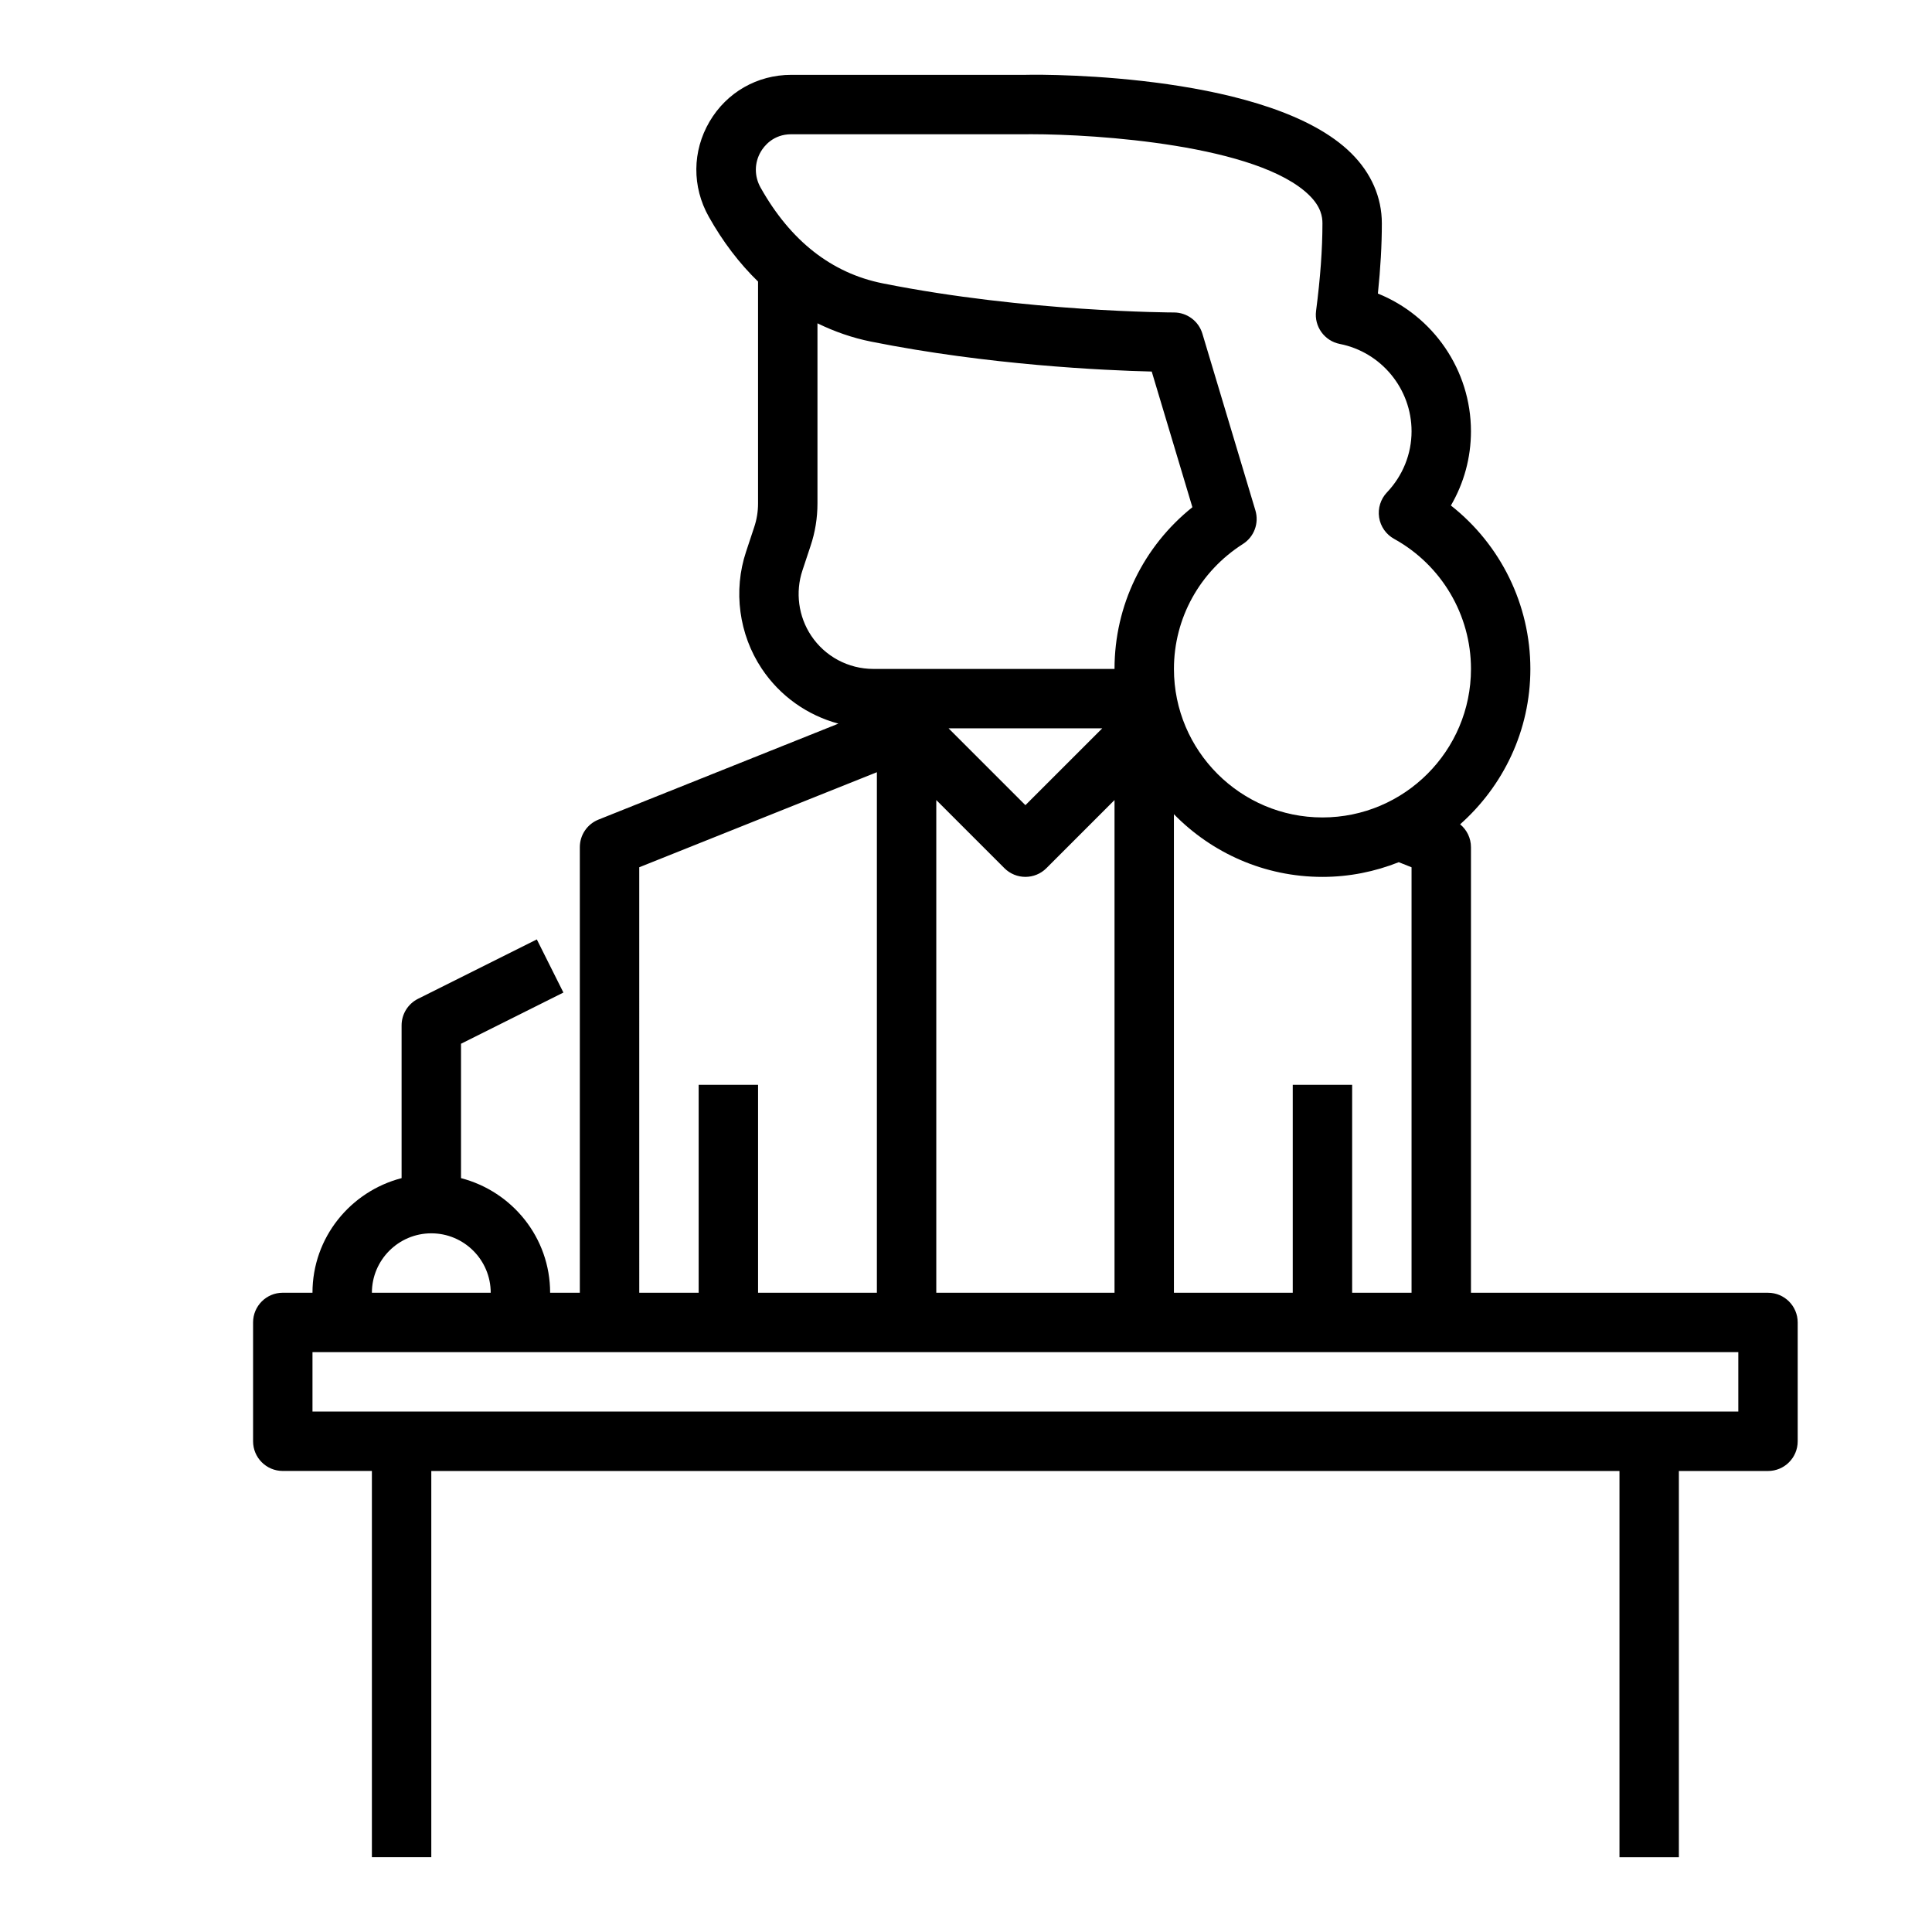 <?xml version="1.0" encoding="UTF-8"?>
<!-- Uploaded to: SVG Repo, www.svgrepo.com, Generator: SVG Repo Mixer Tools -->
<svg fill="#000000" width="800px" height="800px" version="1.1" viewBox="144 144 512 512" xmlns="http://www.w3.org/2000/svg">
 <path d="m612.54 486.59h-78.719v-118.08c0-2.394-1.086-4.59-2.867-6.062 11.383-10.102 18.609-24.789 18.609-41.172 0-17.043-7.894-32.961-21.059-43.312 3.465-5.941 5.316-12.688 5.316-19.664 0-16.238-10.012-30.605-24.664-36.504 0.699-6.75 1.047-12.883 1.047-18.598 0-6.91-2.809-13.344-8.125-18.602-21.105-20.879-79.852-20.941-86.34-20.762h-62.047c-9.02 0-17.113 4.637-21.664 12.406-4.582 7.824-4.66 17.238-0.195 25.184 3.731 6.652 8.121 12.391 13.059 17.188v58.812c0 2.141-0.34 4.25-1.023 6.281l-2.148 6.488c-3.449 10.336-1.898 21.922 4.141 30.992 4.84 7.273 12.098 12.375 20.324 14.586l-63.582 25.434c-2.984 1.195-4.941 4.082-4.941 7.305v118.08h-7.871c0-14.633-10.066-26.852-23.617-30.371v-35.613l27.137-13.57-7.047-14.082-31.488 15.742c-2.664 1.336-4.348 4.059-4.348 7.043v40.477c-13.547 3.519-23.617 15.734-23.617 30.371h-7.871c-4.352 0-7.871 3.519-7.871 7.871v31.488c0 4.352 3.519 7.871 7.871 7.871h23.617v102.34h15.742v-102.33h314.88v102.34h15.742v-102.34h23.617c4.352 0 7.871-3.519 7.871-7.871v-31.488c0-4.356-3.519-7.875-7.871-7.875zm-94.465-112.75v112.75h-15.742v-55.105h-15.742v55.105h-31.488l-0.004-126.82c10.016 10.242 23.949 16.617 39.359 16.617 7.148 0 13.957-1.41 20.23-3.898zm-125.95 112.75v-130.57l18.051 18.051c1.535 1.535 3.551 2.309 5.566 2.309 2.016 0 4.031-0.77 5.566-2.305l18.051-18.055v130.57zm3.262-149.57h40.715l-20.359 20.355zm-49.762-152.83c0.812-1.387 3.223-4.613 8.07-4.613h62.133c0.488-0.008 1-0.008 1.527-0.008 17.32 0 60.117 2.824 73.652 16.223 3.094 3.055 3.453 5.684 3.453 7.402 0 6.84-0.551 14.438-1.691 23.223-0.527 4.102 2.219 7.926 6.289 8.73 11.016 2.172 19.02 11.91 19.02 23.148 0 6.016-2.32 11.762-6.527 16.199-1.676 1.77-2.441 4.211-2.07 6.629 0.371 2.41 1.836 4.504 3.977 5.684 12.566 6.945 20.367 20.156 20.367 34.465 0 21.703-17.656 39.359-39.359 39.359s-39.359-17.656-39.359-39.359c0-13.43 6.832-25.805 18.277-33.109 2.977-1.891 4.32-5.519 3.312-8.895l-14.051-46.848c-1-3.328-4.07-5.613-7.543-5.613-0.387 0-39.086-0.102-77.176-7.715-13.539-2.707-24.426-11.25-32.363-25.379-1.691-3.016-1.668-6.57 0.062-9.523zm13.336 128.25c-3.371-5.055-4.234-11.508-2.305-17.277l2.148-6.481c1.219-3.629 1.832-7.414 1.832-11.266v-47.734c4.481 2.18 9.203 3.848 14.199 4.848 31.125 6.227 61.82 7.629 74.383 7.934l10.777 35.953c-13.016 10.414-20.637 26.035-20.637 42.855h-63.891c-6.652 0-12.824-3.297-16.508-8.832zm-45.555 61.395 62.977-25.191v137.94h-31.488v-55.105h-15.742v55.105h-15.742zm-55.105 97.008c8.684 0 15.742 7.062 15.742 15.742h-31.488c0.004-8.684 7.066-15.742 15.746-15.742zm346.37 47.23h-377.86v-15.742h377.86z"/>
</svg>